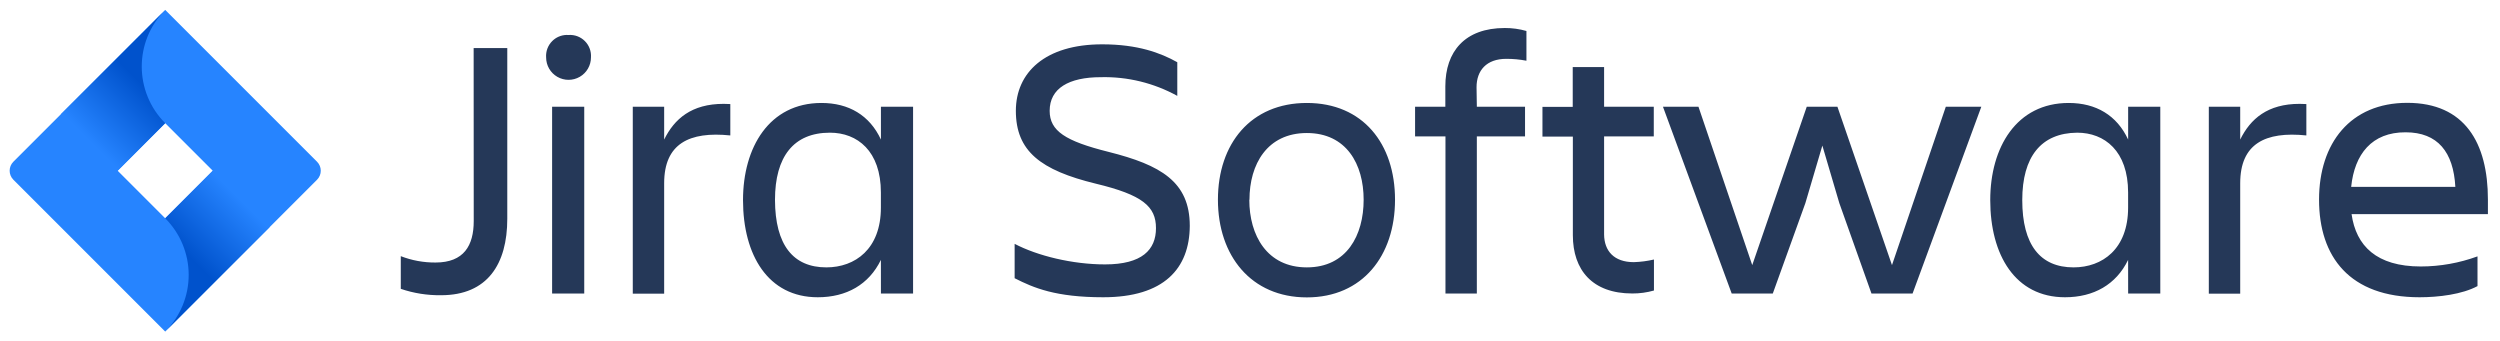 <svg width="205" height="28" viewBox="0 0 205 28" fill="none" xmlns="http://www.w3.org/2000/svg">
<g clip-path="url(#clip0_12322_29003)">
<path d="M123.393 2.297C120.113 2.297 118.518 4.23 118.518 7.078V8.75H116.036V11.187H118.528V24.069H121.101V11.187H125.053V8.75H121.101L121.077 7.154C121.077 5.776 121.892 4.825 123.514 4.825C124.07 4.823 124.623 4.875 125.168 4.979V2.541C124.591 2.376 123.993 2.294 123.393 2.297ZM46.435 2.866C46.003 2.881 45.59 3.059 45.282 3.369C44.929 3.72 44.747 4.21 44.782 4.707C44.782 5.364 45.131 5.972 45.701 6.3C46.27 6.629 46.971 6.629 47.54 6.3C48.108 5.972 48.46 5.364 48.459 4.707C48.494 4.21 48.312 3.72 47.959 3.369C47.607 3.015 47.118 2.833 46.62 2.869C46.558 2.865 46.496 2.863 46.435 2.866ZM90.379 3.635C85.689 3.635 83.3 5.954 83.3 9.087C83.3 12.395 85.33 13.958 89.857 15.061C93.686 15.981 94.79 16.927 94.79 18.707C94.79 20.486 93.644 21.681 90.612 21.681C87.948 21.681 85.069 20.977 83.2 19.995V22.813C84.763 23.61 86.57 24.375 90.462 24.375C95.458 24.375 97.541 22.014 97.562 18.523C97.562 14.895 95.17 13.53 90.912 12.457C87.361 11.57 86.072 10.741 86.072 9.087C86.072 7.249 87.635 6.329 90.27 6.329C92.458 6.276 94.621 6.805 96.538 7.862V5.103C95.159 4.331 93.29 3.635 90.379 3.635ZM38.839 3.944L38.846 18.125C38.846 20.134 38.041 21.527 35.712 21.527C34.738 21.534 33.772 21.357 32.864 21.005V23.685C33.929 24.048 35.047 24.224 36.172 24.208C39.974 24.208 41.597 21.649 41.597 17.941V3.944H38.839ZM128.964 5.501V8.763H126.481V11.201H128.974V19.285C128.974 22.137 130.569 24.065 133.848 24.065C134.449 24.069 135.047 23.986 135.624 23.822V21.28C135.082 21.407 134.527 21.479 133.971 21.496C132.347 21.496 131.55 20.577 131.536 19.229V11.187H135.61V8.75H131.536V5.501H128.964ZM197.393 8.433C192.735 8.433 190.162 11.74 190.162 16.367C190.162 21.068 192.672 24.375 198.404 24.375C199.966 24.375 201.899 24.138 203.155 23.46V21.022C201.663 21.569 200.087 21.85 198.498 21.851C194.883 21.851 193.197 20.166 192.829 17.561H204.009V16.367C204.009 11.712 202.112 8.433 197.393 8.433ZM67.361 8.443C63.071 8.443 60.927 12.089 60.927 16.409C60.927 20.914 62.981 24.375 67.055 24.375C69.412 24.375 71.25 23.335 72.233 21.312L72.236 24.069H74.872V8.75H72.236V11.444C71.313 9.452 69.596 8.443 67.361 8.443ZM107.161 8.443C102.565 8.443 99.87 11.782 99.87 16.378C99.87 20.974 102.596 24.386 107.161 24.386C111.726 24.386 114.392 20.974 114.392 16.378C114.392 11.782 111.756 8.443 107.161 8.443ZM169.634 8.443C165.344 8.443 163.2 12.089 163.2 16.409C163.2 20.914 165.254 24.375 169.327 24.375C171.685 24.375 173.523 23.335 174.505 21.312L174.508 24.069H177.144V8.75H174.508V11.444C173.585 9.452 171.869 8.443 169.634 8.443ZM59.343 8.516C56.707 8.512 55.294 9.75 54.461 11.444V8.75H51.888V24.079H54.461V15.027C54.461 11.782 56.516 10.759 59.886 11.106V8.533C59.699 8.522 59.518 8.516 59.343 8.516ZM188.577 8.516C185.942 8.512 184.529 9.75 183.697 11.444V8.75H181.123V24.079H183.697V15.027C183.697 11.782 185.751 10.759 189.121 11.106V8.533C188.934 8.522 188.753 8.516 188.577 8.516ZM136.362 8.75L141.999 24.069H145.369L148.04 16.657L149.433 11.938L150.825 16.657L153.461 24.069H156.831L162.469 8.75H159.557L155.142 21.739L150.668 8.75H148.154L143.684 21.739L139.273 8.75H136.362ZM45.273 8.753V24.072H47.908V8.753H45.273ZM197.264 10.849C199.897 10.849 201.185 12.474 201.338 15.322H192.798V15.306C193.073 12.649 194.483 10.835 197.264 10.849ZM68.054 10.88C70.303 10.88 72.233 12.381 72.233 15.783V17.022C72.233 20.422 70.12 21.923 67.762 21.925C65.032 21.925 63.563 20.085 63.549 16.395C63.549 12.84 65.08 10.88 68.054 10.88ZM170.327 10.88C172.576 10.88 174.505 12.381 174.505 15.783V17.022C174.505 20.422 172.393 21.923 170.034 21.925C167.304 21.925 165.825 20.086 165.825 16.409C165.825 12.854 167.367 10.908 170.327 10.88ZM107.161 10.908C110.409 10.908 111.819 13.468 111.819 16.378C111.819 19.289 110.437 21.925 107.161 21.925C103.885 21.925 102.443 19.289 102.443 16.378H102.456C102.456 13.468 103.912 10.908 107.161 10.908Z" fill="#253858"/>
<path d="M25.998 13.262L14.647 1.911L13.547 0.811L1.097 13.262C0.69 13.67 0.69 14.33 1.097 14.738L8.903 22.544L13.547 27.189L25.998 14.738C26.405 14.33 26.405 13.67 25.998 13.262ZM13.547 17.899L9.648 14L13.547 10.1L17.447 14L13.547 17.899Z" fill="#2684FF"/>
<path d="M13.547 10.1C10.994 7.546 10.981 3.41 13.52 0.842L4.986 9.372L9.631 14.017L13.547 10.1Z" fill="url(#paint0_linear_12322_29003)"/>
<path d="M17.457 13.989L13.547 17.899C14.779 19.13 15.472 20.801 15.472 22.544C15.472 24.286 14.779 25.956 13.547 27.189L22.101 18.634L17.457 13.989Z" fill="url(#paint1_linear_12322_29003)"/>
</g>
<defs>
<linearGradient id="paint0_linear_12322_29003" x1="11.871" y1="7.136" x2="7.406" y2="11.6" gradientUnits="userSpaceOnUse">
<stop stop-color="#0052CC"/>
<stop offset="1" stop-color="#2684FF"/>
</linearGradient>
<linearGradient id="paint1_linear_12322_29003" x1="15.271" y1="20.821" x2="19.728" y2="16.364" gradientUnits="userSpaceOnUse">
<stop stop-color="#0052CC"/>
<stop offset="1" stop-color="#2684FF"/>
</linearGradient>
<clipPath id="clip0_12322_29003">
<rect width="204.8" height="28" fill="white"/>
</clipPath>
</defs>
</svg>
